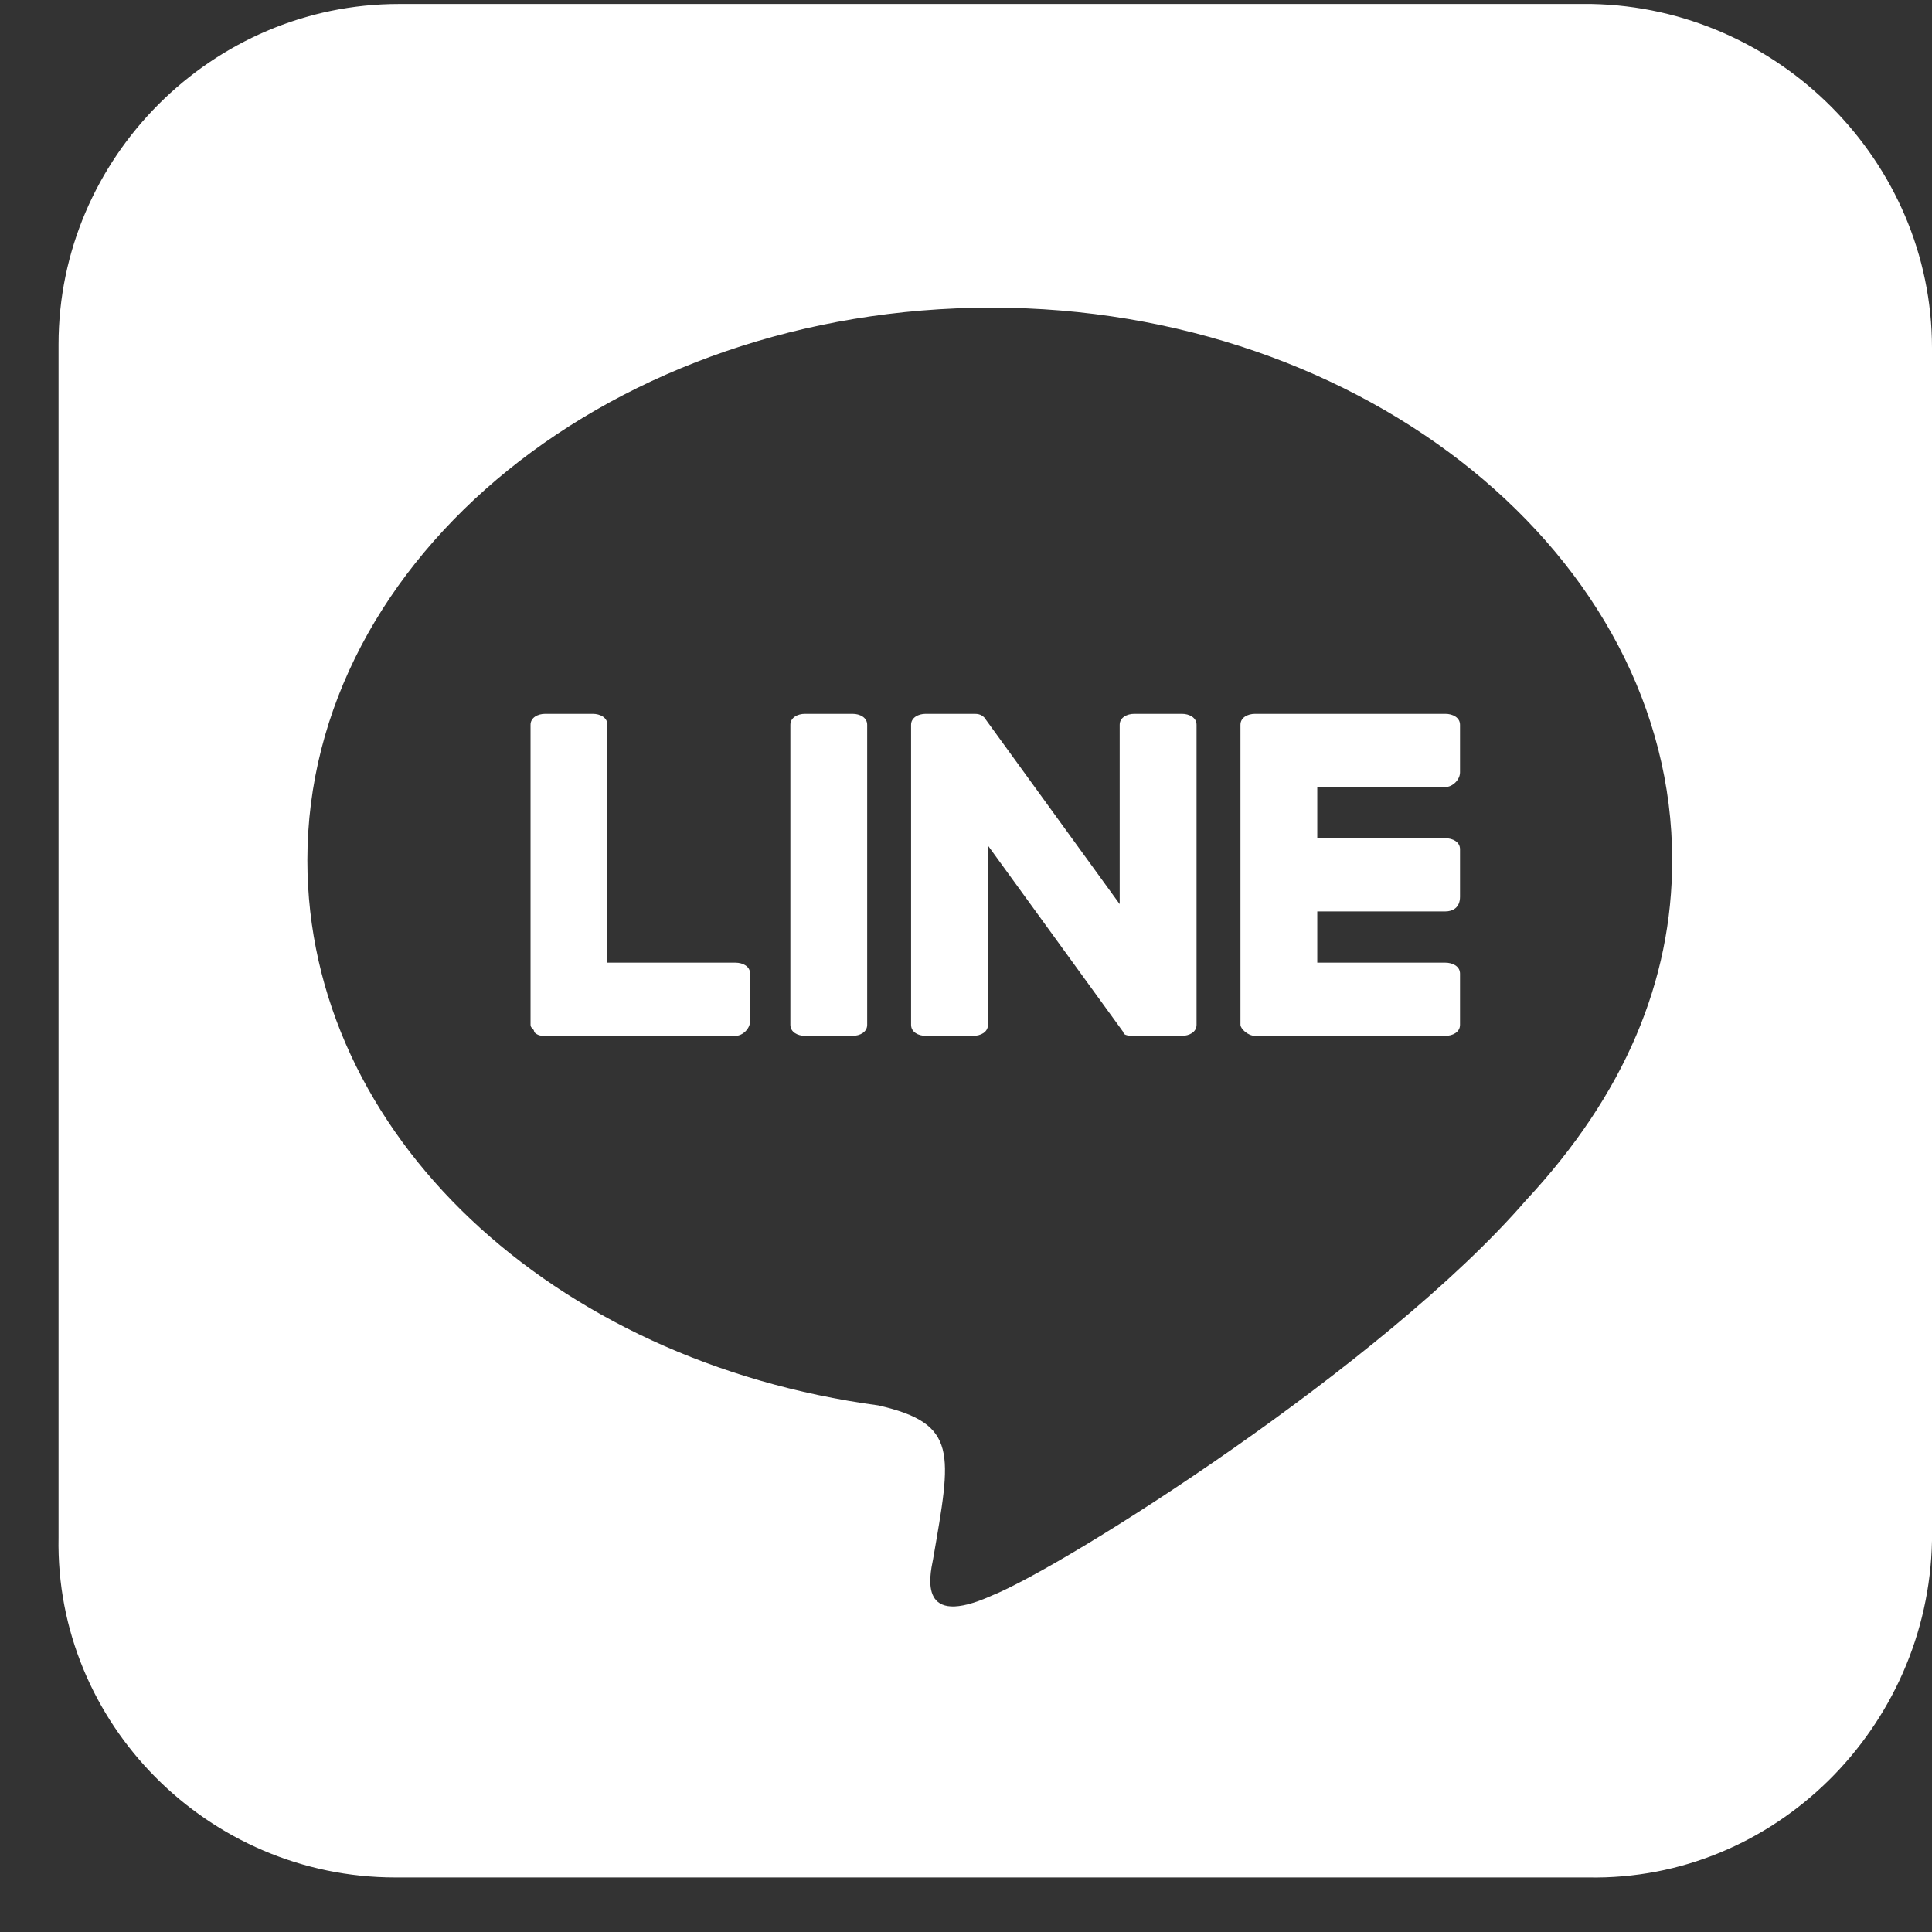 <svg width="33" height="33" viewBox="0 0 33 33" fill="none" xmlns="http://www.w3.org/2000/svg">
<rect x="0" y="0" width="33" height="33" fill="#333333" stroke="none"/>
<path d="M20.438 12.38V17.505C20.438 17.63 20.312 17.693 20.188 17.693H19.375C19.312 17.693 19.188 17.693 19.188 17.63L16.875 14.443V17.505C16.875 17.63 16.75 17.693 16.625 17.693H15.812C15.688 17.693 15.562 17.63 15.562 17.505V12.38C15.562 12.255 15.688 12.193 15.812 12.193H16.625C16.688 12.193 16.75 12.193 16.812 12.255L19.125 15.443V12.38C19.125 12.255 19.25 12.193 19.375 12.193H20.188C20.312 12.193 20.438 12.255 20.438 12.38ZM14.562 12.193H13.75C13.625 12.193 13.5 12.255 13.5 12.38V17.505C13.5 17.63 13.625 17.693 13.75 17.693H14.562C14.688 17.693 14.812 17.63 14.812 17.505V12.38C14.812 12.255 14.688 12.193 14.562 12.193ZM12.562 16.443H10.375V12.38C10.375 12.255 10.25 12.193 10.125 12.193H9.312C9.188 12.193 9.062 12.255 9.062 12.38V17.505C9.062 17.568 9.125 17.568 9.125 17.63C9.188 17.693 9.25 17.693 9.312 17.693H12.562C12.688 17.693 12.812 17.568 12.812 17.443V16.63C12.812 16.505 12.688 16.443 12.562 16.443ZM24.688 12.193H21.438C21.312 12.193 21.188 12.255 21.188 12.38V17.505C21.188 17.568 21.312 17.693 21.438 17.693H24.688C24.812 17.693 24.938 17.63 24.938 17.505V16.63C24.938 16.505 24.812 16.443 24.688 16.443H22.5V15.568H24.688C24.812 15.568 24.938 15.505 24.938 15.318V14.505C24.938 14.38 24.812 14.318 24.688 14.318H22.5V13.443H24.688C24.812 13.443 24.938 13.318 24.938 13.193V12.38C24.938 12.255 24.812 12.193 24.688 12.193ZM33 5.943V26.318C32.938 29.505 30.312 32.13 27.125 32.068H6.75C3.562 32.068 0.938 29.443 1 26.255V5.88C1 2.693 3.625 0.068 6.812 0.068H27.188C30.375 0.13 33 2.755 33 5.943ZM28.562 14.693C28.562 9.505 23.312 5.255 16.938 5.255C10.5 5.255 5.25 9.505 5.25 14.693C5.25 19.38 9.438 23.255 15 24.005C16.375 24.318 16.25 24.818 15.938 26.63C15.875 26.943 15.688 27.818 16.938 27.255C18.188 26.755 23.625 23.318 26.062 20.505C27.75 18.693 28.562 16.755 28.562 14.693Z" fill="white"/>
</svg>
